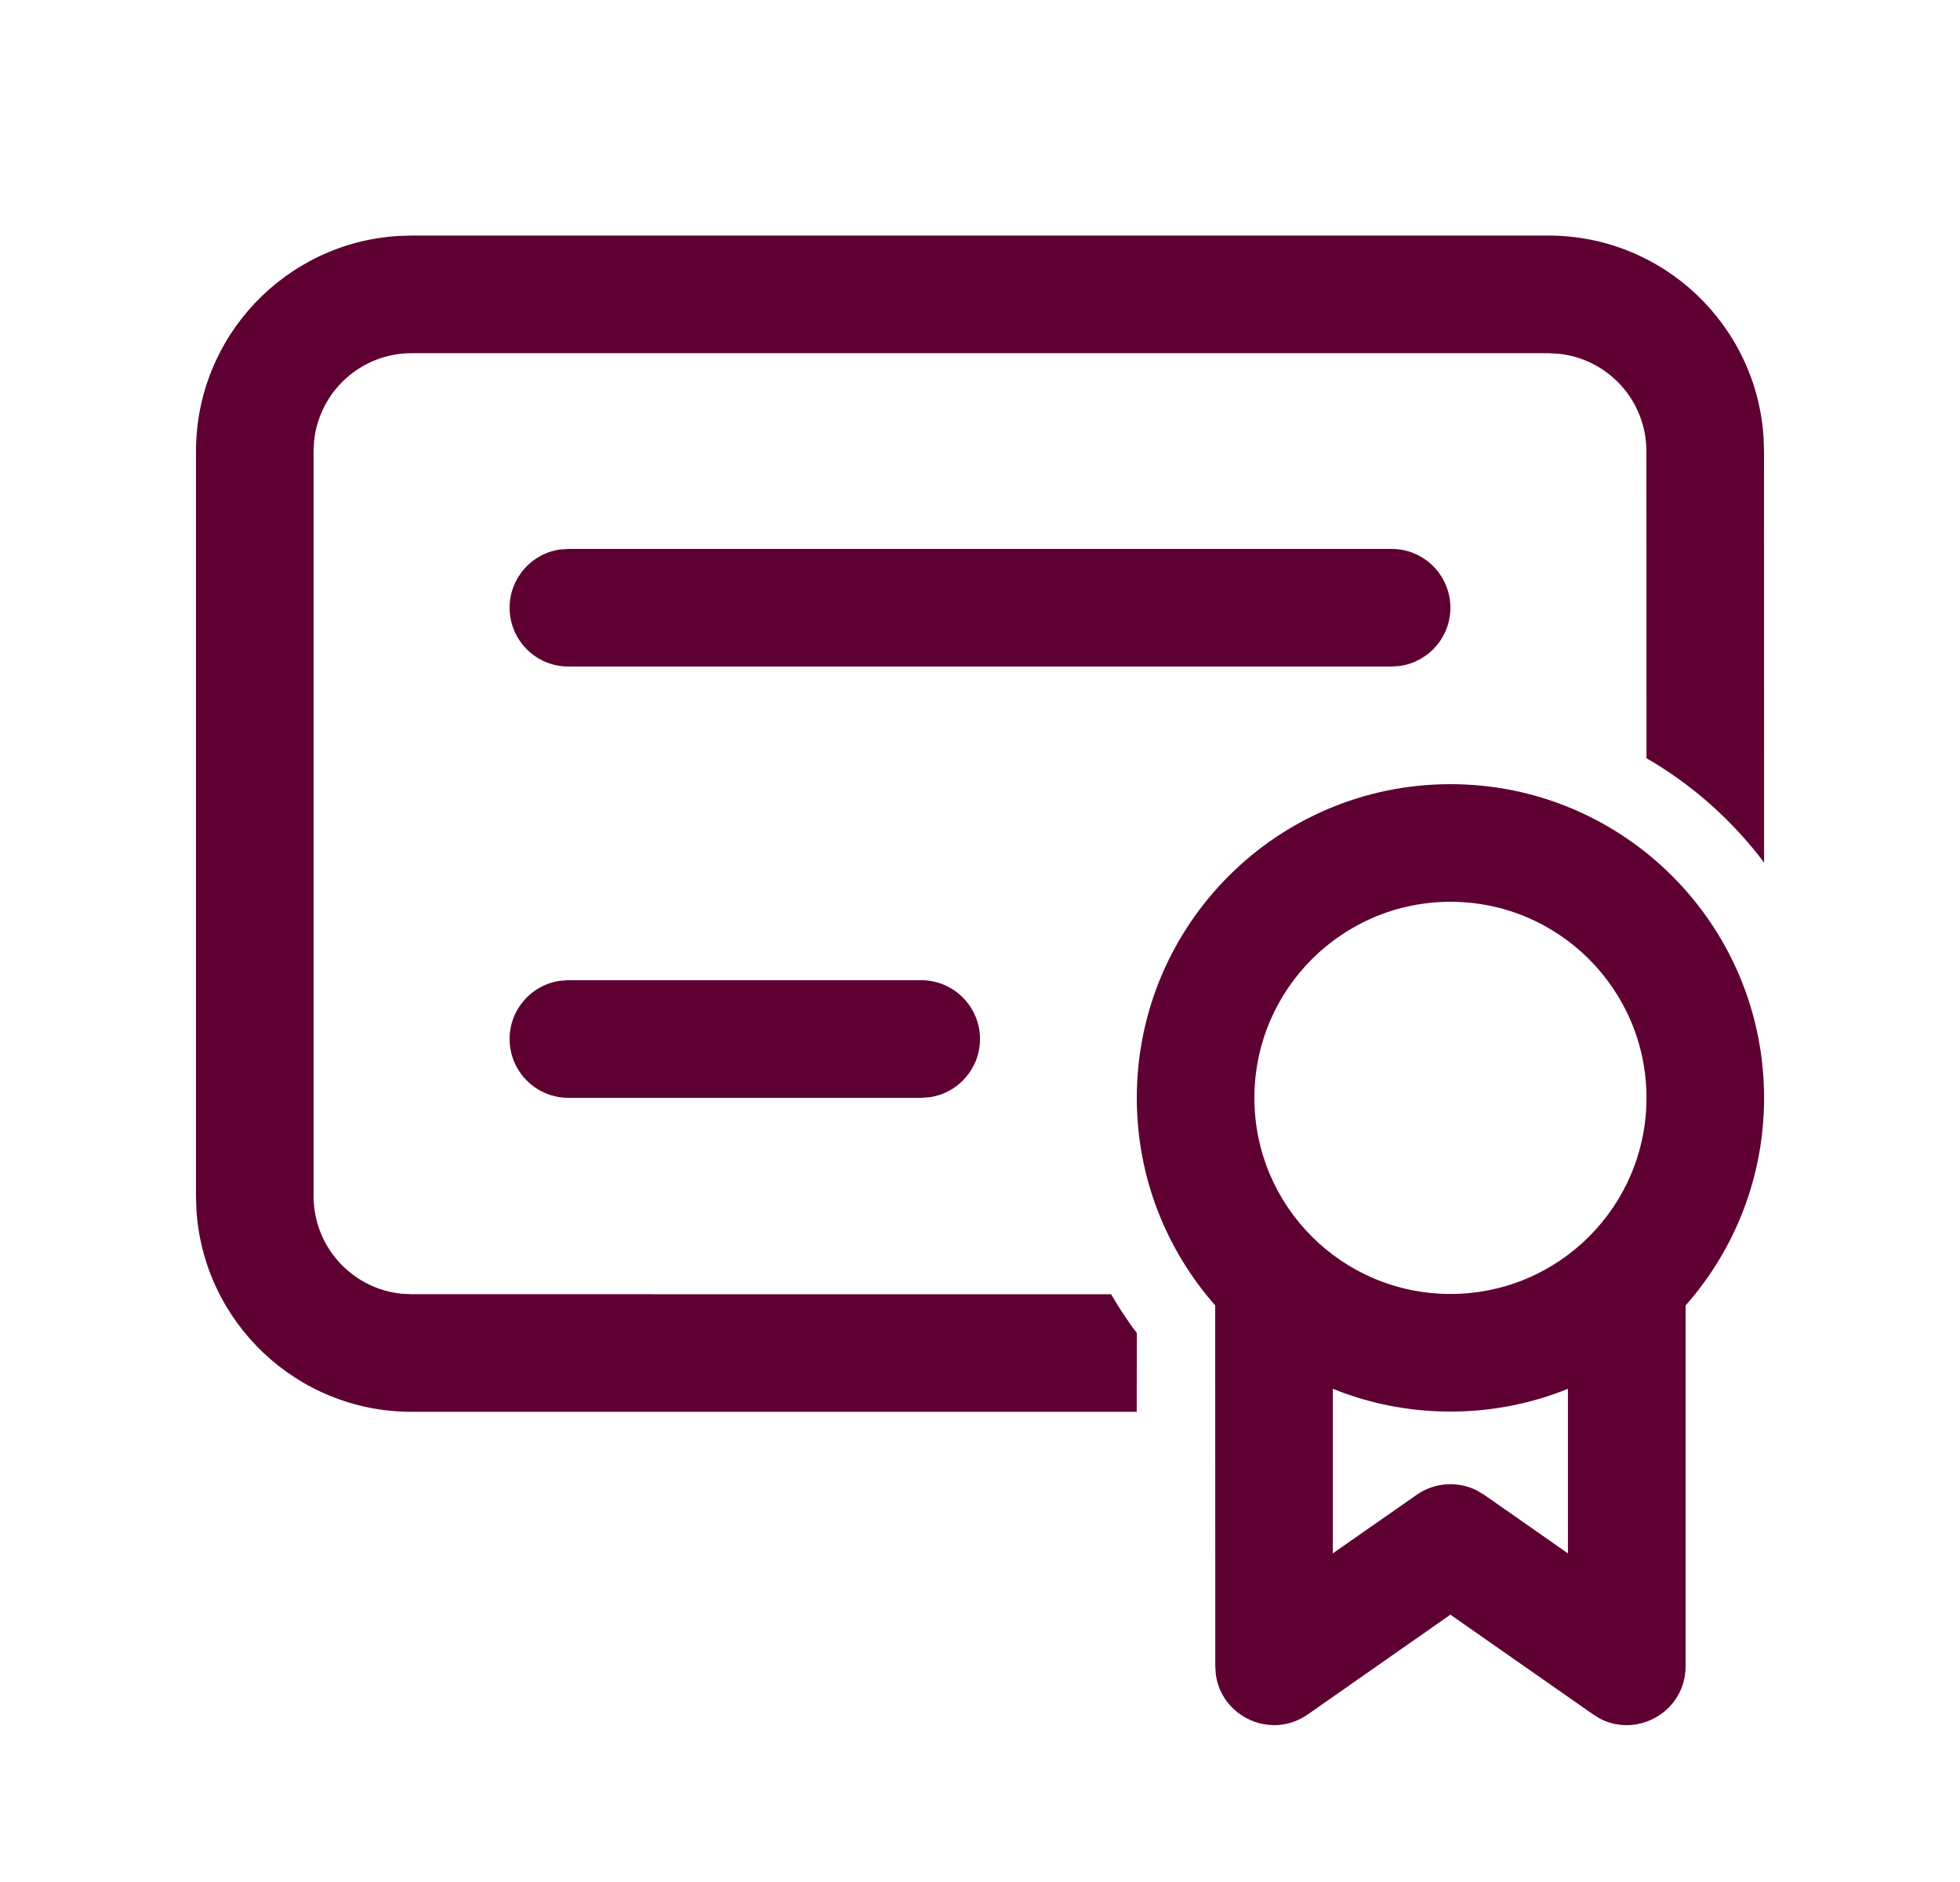 <svg width="25" height="24" viewBox="0 0 25 24" fill="none" xmlns="http://www.w3.org/2000/svg">
<g id="Certificate">
<path id="Shape" d="M18.501 10C20.71 10 22.501 11.791 22.501 14.001C22.501 15.016 22.123 15.942 21.5 16.648L21.5 21.249C21.5 21.819 20.896 22.168 20.41 21.918L20.321 21.863L18.5 20.591L16.681 21.863C16.213 22.19 15.581 21.895 15.508 21.353L15.501 21.249L15.5 16.647C14.878 15.941 14.5 15.015 14.5 14.001C14.5 11.791 16.291 10 18.501 10ZM19.999 17.711C19.537 17.898 19.031 18.001 18.501 18.001C17.97 18.001 17.463 17.898 17 17.71L17 19.809L18.071 19.062C18.297 18.904 18.588 18.885 18.83 19.003L18.93 19.062L19.999 19.809L19.999 17.711ZM19.75 3.004C21.212 3.004 22.408 4.146 22.495 5.587L22.5 5.754L22.501 11C22.097 10.462 21.587 10.008 21.001 9.669L21 5.754C21 5.107 20.508 4.575 19.878 4.511L19.75 4.504H5.25C4.603 4.504 4.07 4.996 4.006 5.626L4 5.754V15.254C4 15.901 4.492 16.434 5.122 16.498L5.25 16.504L14.172 16.505L14.296 16.708L14.429 16.904L14.5 16.998L14.499 18.004H5.25C3.787 18.004 2.592 16.862 2.505 15.422L2.5 15.254V5.754C2.5 4.292 3.642 3.096 5.082 3.009L5.25 3.004H19.75ZM18.501 11.5C17.12 11.5 16 12.62 16 14.001C16 15.382 17.12 16.501 18.501 16.501C19.882 16.501 21.001 15.382 21.001 14.001C21.001 12.62 19.882 11.5 18.501 11.5ZM11.75 12.5C12.164 12.5 12.5 12.836 12.5 13.25C12.5 13.63 12.218 13.943 11.852 13.993L11.75 14H7.25C6.836 14 6.5 13.664 6.5 13.25C6.5 12.87 6.782 12.556 7.148 12.507L7.25 12.5H11.75ZM17.75 7C18.164 7 18.5 7.336 18.5 7.75C18.5 8.13 18.218 8.443 17.852 8.493L17.75 8.5H7.25C6.836 8.5 6.5 8.164 6.5 7.75C6.5 7.37 6.782 7.056 7.148 7.007L7.25 7H17.75Z" fill="#5F0032"/>
</g>
</svg>
